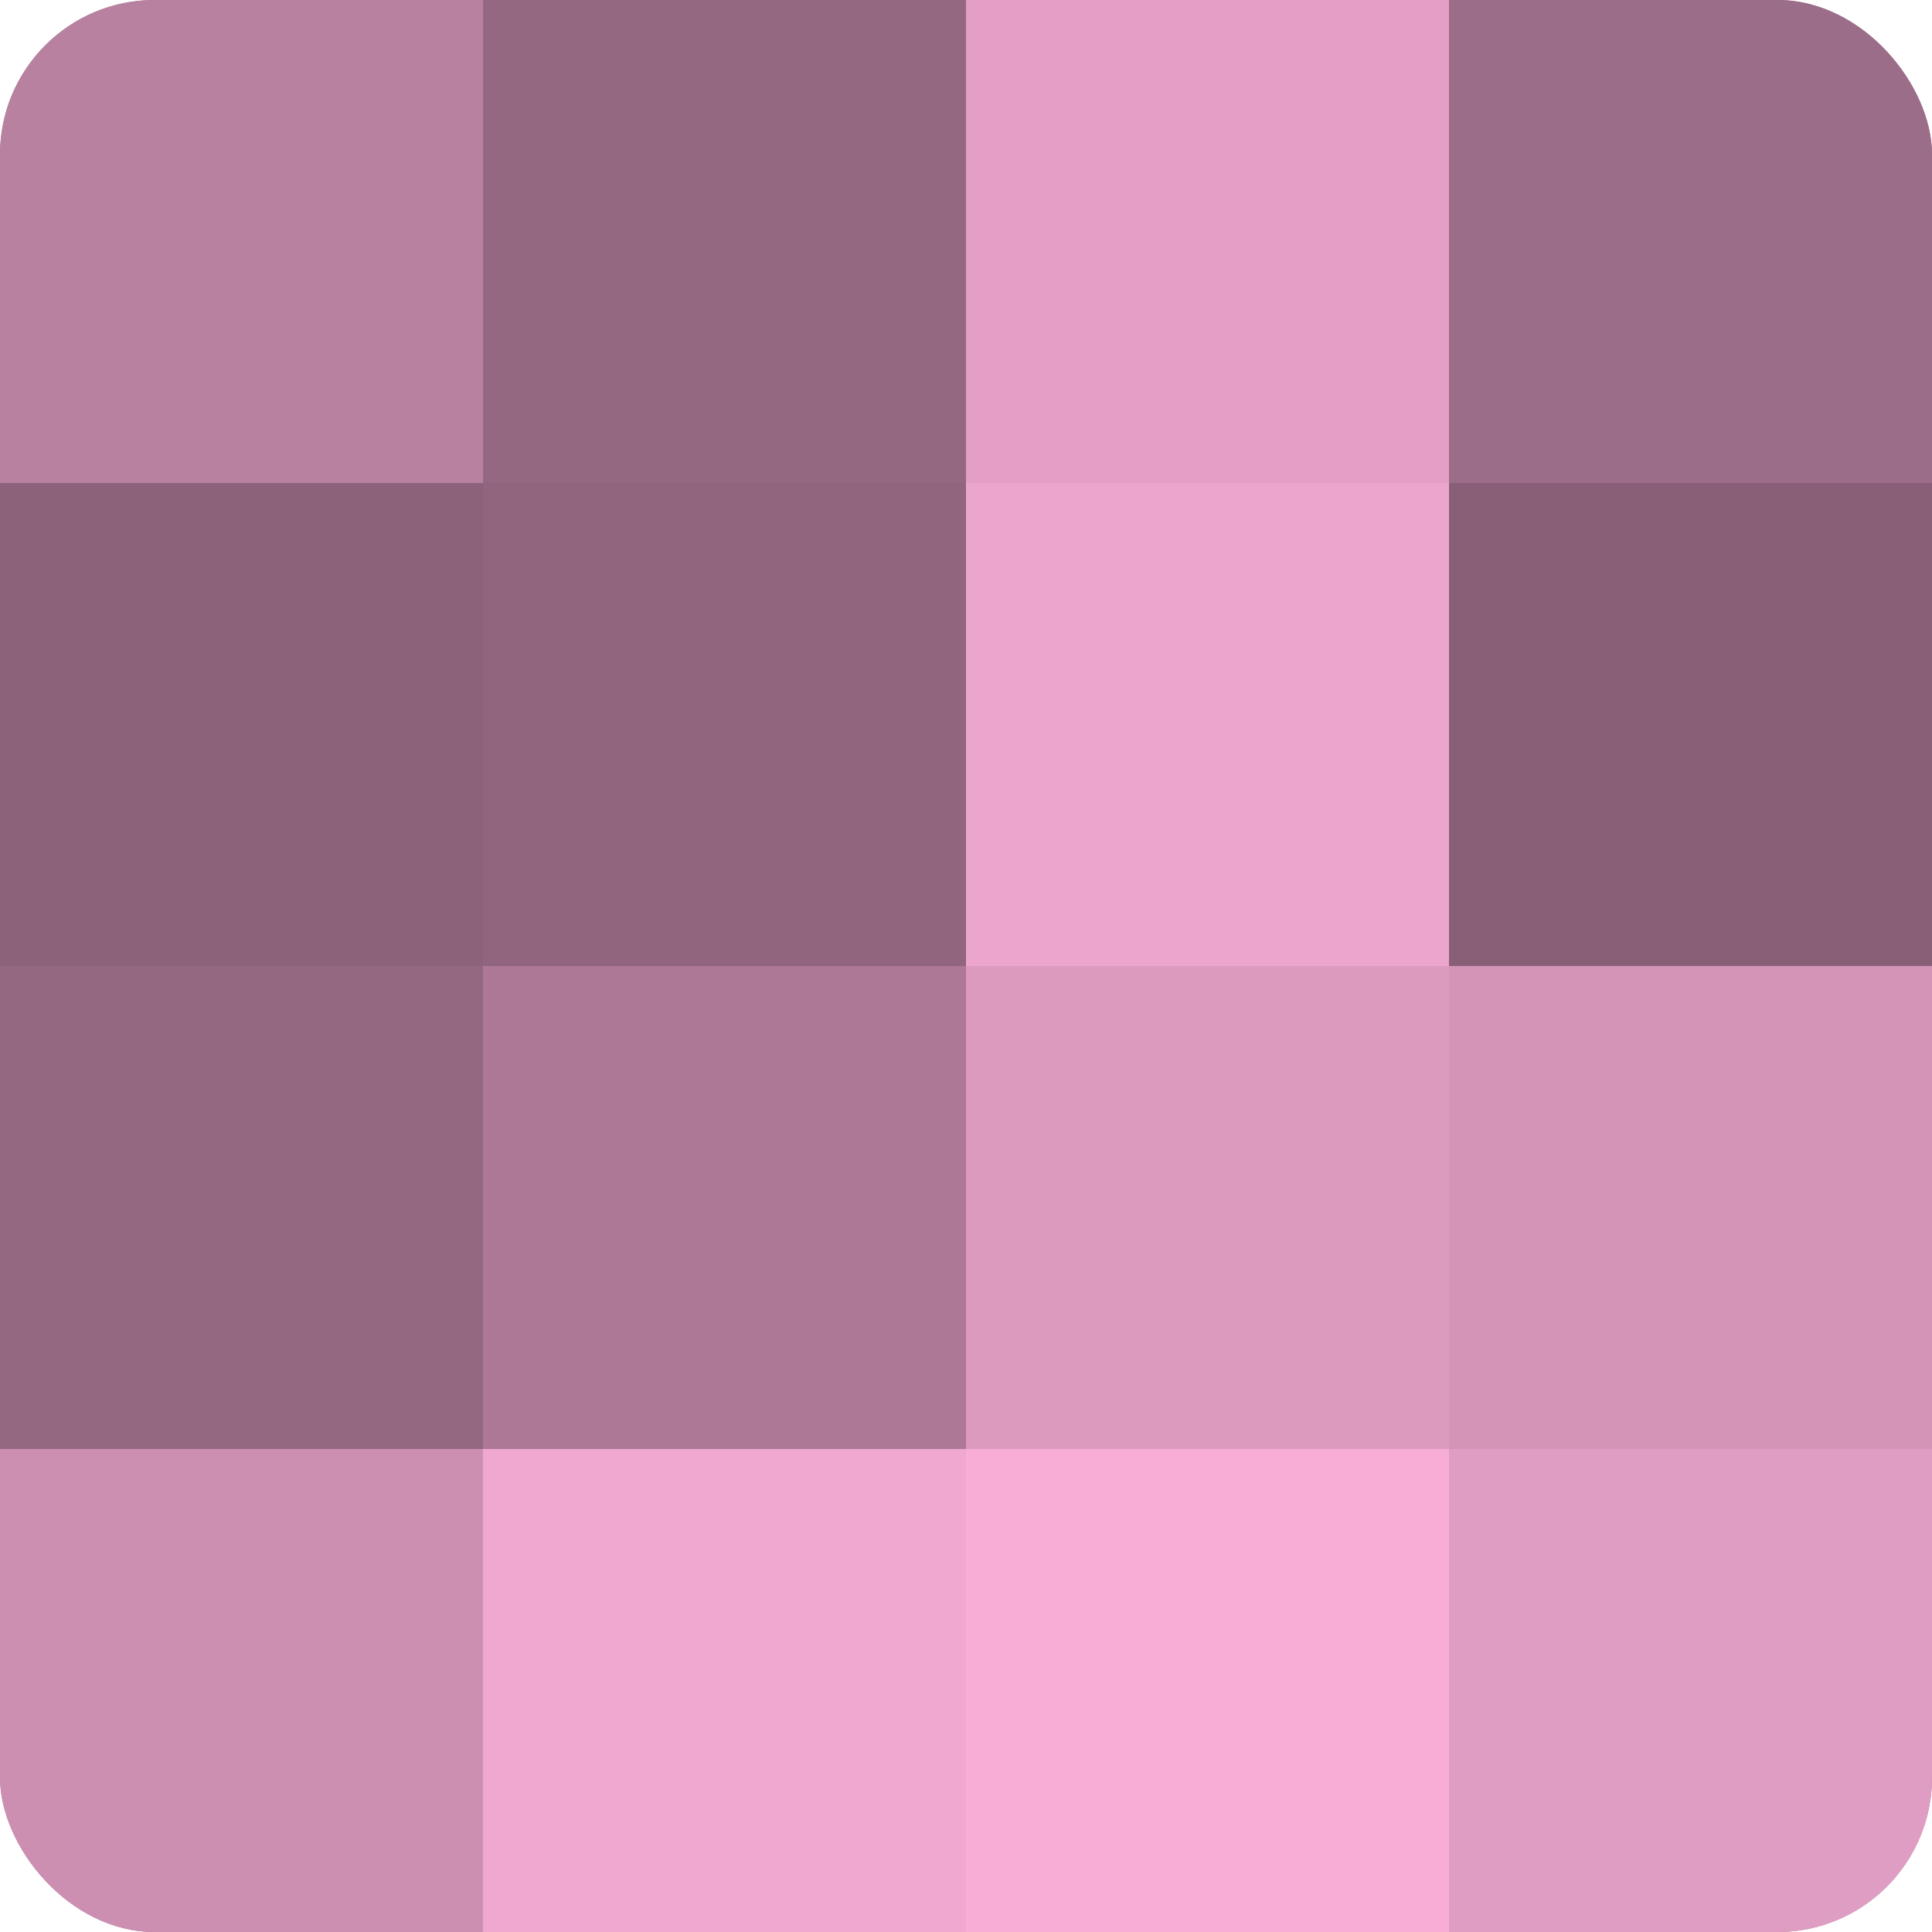 <?xml version="1.0" encoding="UTF-8"?>
<svg xmlns="http://www.w3.org/2000/svg" width="60" height="60" viewBox="0 0 100 100" preserveAspectRatio="xMidYMid meet"><defs><clipPath id="c" width="100" height="100"><rect width="100" height="100" rx="8" ry="8"/></clipPath></defs><g clip-path="url(#c)"><rect width="100" height="100" fill="#a0708b"/><rect width="25" height="25" fill="#b881a0"/><rect y="25" width="25" height="25" fill="#8c627a"/><rect y="50" width="25" height="25" fill="#946881"/><rect y="75" width="25" height="25" fill="#cc8fb1"/><rect x="25" width="25" height="25" fill="#946881"/><rect x="25" y="25" width="25" height="25" fill="#90657d"/><rect x="25" y="50" width="25" height="25" fill="#ac7896"/><rect x="25" y="75" width="25" height="25" fill="#f0a8d0"/><rect x="50" width="25" height="25" fill="#e49fc6"/><rect x="50" y="25" width="25" height="25" fill="#eca5cd"/><rect x="50" y="50" width="25" height="25" fill="#dc9abf"/><rect x="50" y="75" width="25" height="25" fill="#f8add7"/><rect x="75" width="25" height="25" fill="#9c6d88"/><rect x="75" y="25" width="25" height="25" fill="#885f76"/><rect x="75" y="50" width="25" height="25" fill="#d494b8"/><rect x="75" y="75" width="25" height="25" fill="#e09dc3"/></g></svg>
